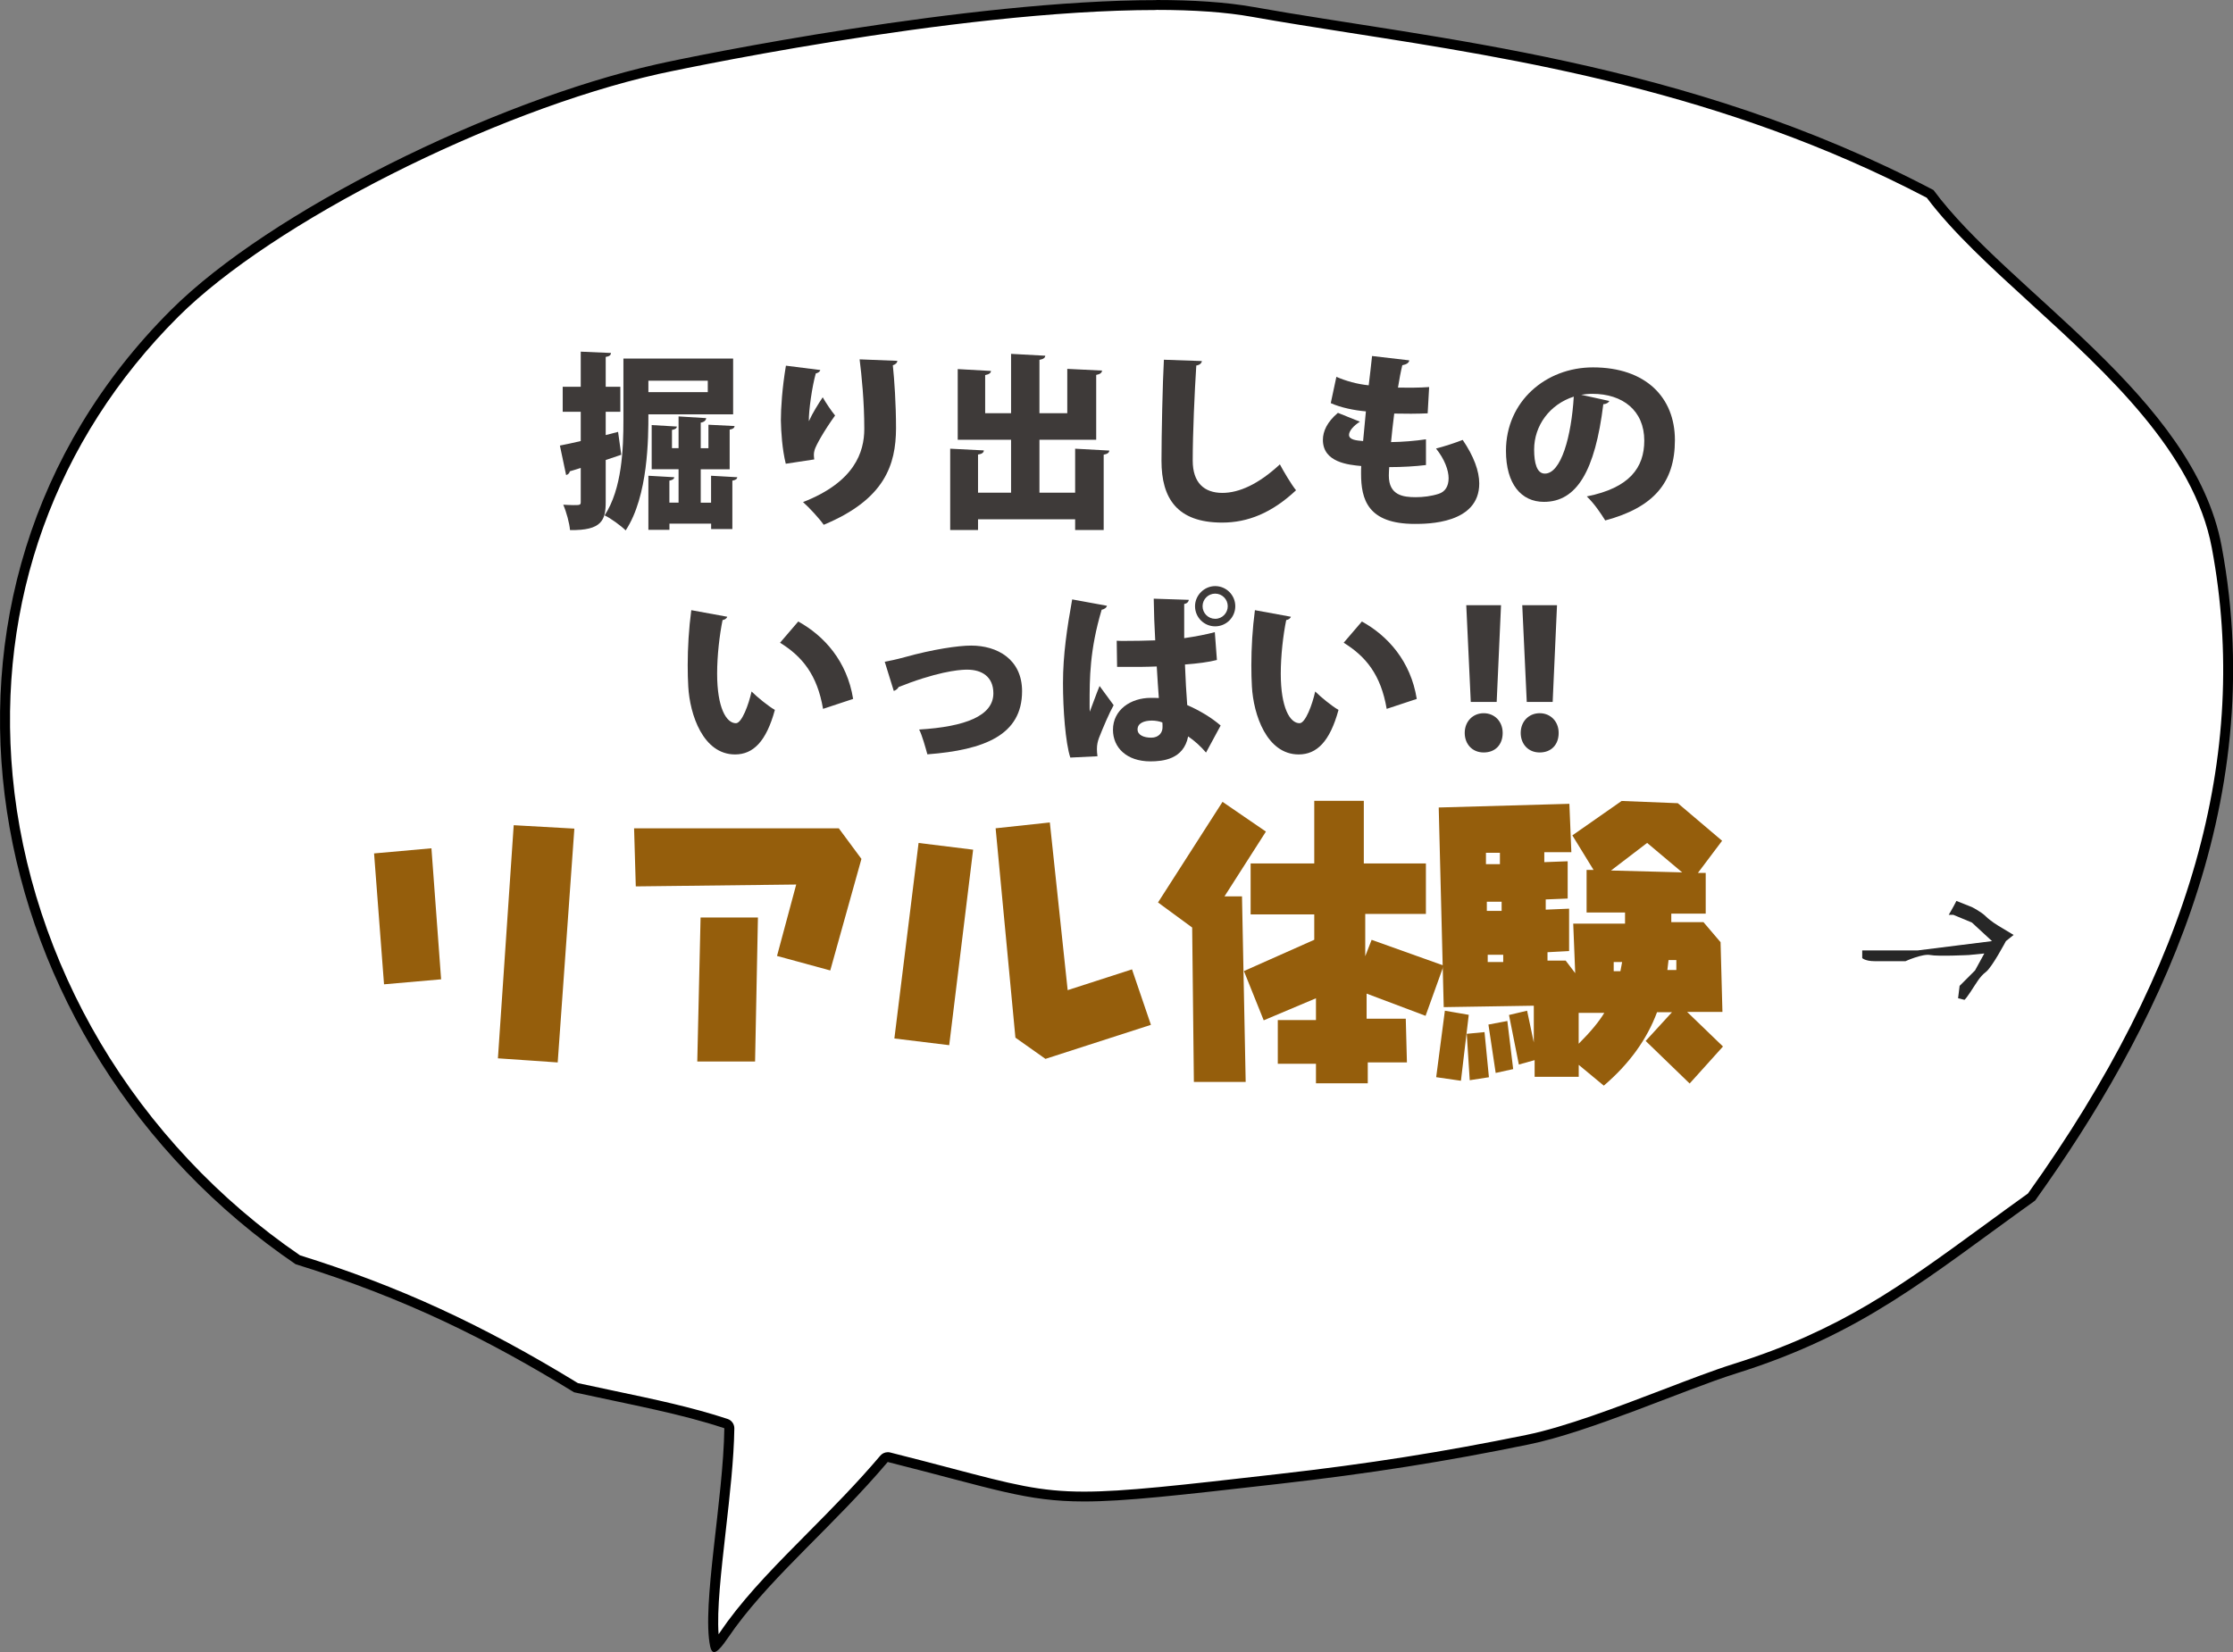 <?xml version="1.0" encoding="UTF-8"?>
<svg id="_レイヤー_2" data-name="レイヤー 2" xmlns="http://www.w3.org/2000/svg" viewBox="0 0 406.04 300.47">
  <rect x="0" y="0" width="406.04" height="300.47" fill="#808080" stroke="none"/>
  <defs>
    <style>
      .cls-1 {
        fill: #fff;
      }

      .cls-2 {
        fill: #3e3a39;
      }

      .cls-3 {
        fill: #272727;
      }

      .cls-4 {
        fill: #955e0c;
      }
    </style>
  </defs>
  <g id="_レイヤー_1-2" data-name="レイヤー 1">
    <g>
      <path class="cls-1" d="m130.01,299.24c-.87-4.15.06-12.3,1.04-20.93.73-6.4,1.48-13.02,1.56-18.54,0-.39-.24-.74-.62-.87-6.31-2.09-12.98-3.5-20.72-5.13-2.1-.44-4.28-.9-6.56-1.4-17.47-10.71-32.61-17.67-50.58-23.27C24.35,208.8,4.64,175.94,1.38,141.18c-2.98-31.8,7.8-61.71,30.36-84.22,17.25-17.21,57.44-37.54,87.76-44.4.52-.12,53.79-11.66,90.74-11.66,6.96,0,12.87.43,17.57,1.27,5.6,1,11.6,1.94,17.96,2.93,30.32,4.74,68.04,10.64,105.2,30.16,4.67,6.27,11.6,12.61,18.94,19.31,14.01,12.8,29.89,27.3,33.17,44.92,7.11,37.98-3.91,76.65-33.67,118.22-2.84,2.03-5.51,3.99-8.08,5.86-15.29,11.17-26.34,19.24-45.82,25.35-3.52,1.11-8.03,2.83-12.81,4.66-8.37,3.2-17.86,6.83-24.99,8.28-15,3.08-28.9,5.28-45.08,7.12-18.14,2.07-28.14,3.21-35.5,3.21-8.15,0-13.26-1.35-24.47-4.3-3.14-.83-6.75-1.78-11.01-2.85-.07-.02-.15-.03-.22-.03-.26,0-.51.11-.69.32-4.3,5.07-8.82,9.63-13.19,14.04-5.42,5.46-10.54,10.63-14.58,16.12-.31.42-.64.9-.96,1.37-.55.8-1.42,2.06-1.95,2.55-.01-.04-.02-.09-.04-.15Z"/>
      <path d="m210.24,1.8c6.9,0,12.76.42,17.41,1.26,5.61,1,11.62,1.94,17.98,2.94,30.2,4.72,67.76,10.6,104.73,29.97,4.72,6.29,11.62,12.6,18.93,19.27,13.91,12.7,29.67,27.1,32.9,44.42,7.05,37.69-3.88,76.1-33.43,117.41-2.8,2.01-5.42,3.92-7.96,5.78-15.22,11.12-26.22,19.15-45.56,25.22-3.55,1.11-8.07,2.85-12.86,4.68-8.34,3.19-17.79,6.8-24.85,8.24-14.97,3.07-28.85,5.27-45,7.1-18.11,2.07-28.09,3.21-35.4,3.21-8.03,0-13.11-1.34-24.24-4.27-3.16-.83-6.75-1.78-11.02-2.85-.15-.04-.29-.05-.44-.05-.52,0-1.03.23-1.37.64-4.27,5.04-8.78,9.59-13.14,13.99-5.44,5.49-10.58,10.67-14.66,16.21-.32.43-.65.91-.98,1.39-.18.26-.39.57-.61.88-.34-4.36.46-11.41,1.3-18.81.73-6.42,1.48-13.06,1.56-18.62.01-.79-.49-1.49-1.23-1.73-6.35-2.1-13.05-3.52-20.8-5.15-2.05-.43-4.19-.88-6.42-1.37-17.44-10.68-32.58-17.64-50.53-23.24-14.72-10.06-27.26-23.43-36.3-38.68-8.86-14.96-14.38-31.73-15.95-48.52-2.95-31.53,7.74-61.18,30.1-83.5,17.15-17.11,57.14-37.33,87.32-44.16.51-.12,53.68-11.64,90.54-11.64h0m0-1.8c-34.05,0-83.68,10.04-90.94,11.69-29.7,6.72-70.26,26.74-88.2,44.64C-20.43,107.75-4.51,190.29,53.74,229.93c20.09,6.24,35.06,13.74,50.64,23.3,10.78,2.35,19.35,3.89,27.33,6.54-.18,12.95-4.13,32.23-2.58,39.67.16.74.41,1.04.73,1.04.95,0,2.5-2.66,3.83-4.46,7.24-9.84,18.07-18.71,27.73-30.11,19.43,4.9,25.11,7.18,35.7,7.18,7.38,0,17.14-1.11,35.61-3.22,16.4-1.87,30.23-4.06,45.16-7.13,11.3-2.3,28.26-9.94,37.89-12.96,23-7.22,34.61-17.34,54.28-31.42,21.56-30.08,42.84-71.33,33.91-119.03-5.06-27.15-38.83-46.37-52.39-64.76C306.4,10.79,260.32,7.08,227.97,1.28c-5.03-.9-11.08-1.28-17.73-1.28h0Z"/>
    </g>
    <g>
      <path class="cls-2" d="m112.98,82.71c-.96.31-1.88.65-2.84.96v7.62c0,3.28-.68,5.23-6.49,5.12-.1-1.23-.65-3.28-1.23-4.61.65.03,1.3.07,1.81.07,1.23,0,1.37,0,1.37-.58v-6.18c-.72.24-1.4.44-1.98.61-.07.38-.38.62-.68.68l-1.13-5.36c1.06-.21,2.36-.48,3.79-.82v-5.33h-3.28v-4.54h3.28v-6.39l5.5.24c-.03.38-.27.62-.96.72v5.43h2.66v4.54h-2.66v4.24l2.25-.58.58,4.17Zm4.92-7.35c0,4.13,0,14.86-4.13,21.11-.82-.82-2.77-2.25-3.83-2.73,3.18-4.85,3.42-12.13,3.42-17.39v-11.14h19.95v10.15h-15.41Zm10.8-6.12h-10.8v2.08h10.8v-2.08Zm.61,17.29l4.75.27c-.03.31-.27.51-.89.62v8.81h-3.86v-.99h-7.58v1.13h-3.83v-9.84l4.71.27c-.03.31-.31.51-.89.62v4h1.67v-6.08h-4.89v-8.03l4.58.27c-.03.31-.27.51-.89.62v3.31h1.2v-5.77l5.02.31c-.03.38-.34.72-.99.82v4.65h1.4v-4.27l4.75.24c-.03.34-.27.55-.89.65v7.21h-5.26v6.08h1.88v-4.89Z"/>
      <path class="cls-2" d="m142.88,84.34c-.65-2.63-.85-5.81-.89-7.89,0-2.19.24-5.91.92-9.94l6.25.79c-.1.38-.51.55-.82.62-.68,2.39-1.3,6.83-1.26,8.64h.03c.62-1.4,1.71-3.14,2.49-4.3.51.92,1.67,2.63,2.25,3.31-2.02,2.8-3.48,5.43-3.72,6.25-.1.38-.14.62-.14.89s.03.51.07.85l-5.19.79Zm20.29-18.72c-.03.38-.31.65-.82.82.27,2.56.58,6.94.58,11.48-.03,6.59-2.02,12.91-13.15,17.53-.72-1.06-2.67-3.18-3.76-4.13,9.4-3.66,11.14-9.12,11.14-13.32,0-4.99-.48-9.7-.85-12.64l6.87.27Z"/>
      <path class="cls-2" d="m195.49,81.61l6.22.34c-.03.38-.31.62-1.02.75v13.7h-5.19v-1.95h-17.66v1.95h-5.06v-14.79l6.12.31c-.03.41-.34.65-1.06.75v6.94h6.01v-9.63h-9.7v-12.85l6.05.34c-.03.38-.34.61-1.06.75v6.94h4.71v-10.8l6.22.34c-.03.38-.34.62-1.06.75v9.7h5.06v-8.06l6.32.31c-.03.41-.34.65-1.06.79v11.79h-10.32v9.63h6.49v-8Z"/>
      <path class="cls-2" d="m218.55,65.66c-.07.41-.38.72-1.02.82-.31,4.82-.65,12.3-.65,17.29,0,4.03,2.08,5.88,5.4,5.88,3.01,0,6.56-1.57,10.45-5.19.58,1.13,2.19,3.83,2.94,4.71-4.37,4.1-8.75,5.88-13.43,5.88-8.2,0-11.04-4.41-11.04-11.24,0-4.71.21-14.31.44-18.38l6.9.24Z"/>
      <path class="cls-2" d="m259.31,84.58c-1.91.24-4.34.38-6.7.38-.03.55-.07.99-.07,1.54,0,3.59,2.6,3.93,4.89,3.93,1.33,0,2.8-.17,4.17-.61,1.2-.38,1.81-1.4,1.81-2.84s-.72-3.45-2.29-5.4c1.37-.34,3.66-1.09,4.85-1.57,2.02,2.97,3.01,5.67,3.01,7.93,0,7.35-9.46,7.35-11.72,7.35-8.58,0-9.77-4.48-9.77-9.16,0-.62,0-.96.03-1.37-2.29-.21-6.97-.65-6.97-4.75,0-1.54.75-3.25,2.73-4.92l4,1.61c-1.2.75-1.98,1.71-1.98,2.39,0,.92,1.37,1.03,2.56,1.13.17-1.67.31-3.45.51-5.4-2.05-.17-4.58-.68-6.39-1.5l1.02-4.78c1.74.75,3.76,1.33,5.88,1.54.21-1.78.44-3.66.61-5.33l6.76.79c-.03.44-.51.75-1.26.89-.27,1.09-.55,2.56-.79,4.07,1.47.03,3.96.03,5.67-.1l-.27,4.78c-.79.03-1.91.07-3.01.07s-2.22-.03-3.07-.03c-.24,1.81-.41,3.52-.58,5.19,2.12-.03,4.34-.21,6.35-.51v4.71Z"/>
      <path class="cls-2" d="m292.63,72.93c-.14.31-.58.58-1.09.58-1.5,12.2-4.85,17.77-10.8,17.77-4.13,0-6.9-3.25-6.9-9.29,0-8.99,7.24-15.17,15.82-15.17,9.6,0,14.9,5.47,14.9,13.22s-3.89,12.26-12.67,14.62c-.79-1.26-1.91-2.97-3.35-4.37,7.76-1.54,10.45-5.23,10.45-10.15,0-5.47-3.93-8.51-9.43-8.51-.72,0-1.37.07-2.05.17l5.12,1.13Zm-6.46-.79c-4.37,1.4-7.21,5.26-7.21,9.63,0,2.49.51,4.37,1.95,4.37,2.94,0,4.82-6.7,5.26-14.01Z"/>
      <path class="cls-2" d="m132.24,112.16c-.07.31-.48.58-.85.62-.55,2.67-.99,6.46-.99,9.74,0,6.22,1.67,9.02,3.42,9.02,1.06,0,2.32-3.38,2.84-5.77.99.99,3.04,2.67,4.24,3.35-1.57,5.77-3.96,8.1-7.24,8.1-5.81,0-8.23-7.24-8.51-12.37-.07-1.2-.1-2.49-.1-3.86,0-3.14.2-6.63.65-10.01l6.56,1.2Zm17.42,16.77c-1.06-6.22-3.79-9.53-7.82-12.03l3.31-3.86c4.71,2.6,8.88,7.21,9.98,14.08l-5.47,1.81Z"/>
      <path class="cls-2" d="m160.87,120.36c.92-.17,1.98-.38,3.59-.82,5.16-1.44,9.77-2.12,12.13-2.12,4.75,0,9.26,2.49,9.26,8.3,0,7.96-6.83,10.69-17.22,11.48-.31-1.13-.99-3.59-1.5-4.51,8.4-.51,13.5-2.49,13.5-6.59,0-3.04-2.12-4.3-4.75-4.3-.61,0-3.83,0-10.39,2.36-.62.24-1.4.55-2.08.79-.17.34-.55.62-.89.72l-1.64-5.3Z"/>
      <path class="cls-2" d="m194.62,137.79c-.89-2.73-1.33-8.78-1.33-13.53,0-5.23.75-10.11,1.67-15.24l6.32,1.16c-.07.38-.55.65-.96.72-2.19,7.38-2.19,12.47-2.19,17.18,0,.58,0,1.06.03,1.37.38-.96,1.3-3.55,1.78-4.68l2.56,3.49c-.79,1.4-1.91,4.03-2.66,5.94-.24.65-.38,1.26-.38,2.05,0,.38.03.82.1,1.3l-4.95.24Zm8.44-21.25c.48.03.96.03,1.43.03,1.26,0,4.03-.03,5.57-.1-.14-2.53-.24-5.06-.27-7.58l6.39.21c-.07.34-.27.65-.85.75v6.22c2.15-.31,4.03-.68,5.57-1.09l.38,5.06c-1.47.38-3.52.65-5.81.82.1,2.73.24,5.12.41,7.38,2.25.99,4.37,2.25,6.08,3.72l-2.66,4.92c-.92-1.09-2.05-2.12-3.25-2.94-.82,4.17-4.58,4.54-6.87,4.54-4.3,0-6.8-2.49-6.8-5.74,0-3.66,3.25-5.81,6.87-5.81.48,0,.96,0,1.47.03-.14-1.64-.24-3.66-.38-5.74-.96.03-2.02.07-2.67.07h-4.54l-.07-4.75Zm8.3,14.86c-.51-.21-1.3-.34-1.88-.34-1.47,0-2.63.48-2.63,1.61,0,1.02,1.13,1.5,2.49,1.5s2.08-.92,2.05-1.95c0-.21,0-.51-.03-.82Zm9.6-24.8c2.02,0,3.66,1.64,3.66,3.66s-1.64,3.66-3.66,3.66-3.66-1.64-3.66-3.66,1.71-3.66,3.66-3.66Zm2.29,3.66c0-1.26-1.02-2.29-2.29-2.29s-2.29,1.03-2.29,2.29,1.03,2.29,2.29,2.29c1.33,0,2.29-1.09,2.29-2.29Z"/>
      <path class="cls-2" d="m234.73,112.16c-.07.31-.48.58-.85.62-.55,2.67-.99,6.46-.99,9.74,0,6.22,1.67,9.02,3.42,9.02,1.06,0,2.32-3.38,2.84-5.77.99.99,3.04,2.67,4.24,3.35-1.57,5.77-3.96,8.1-7.24,8.1-5.81,0-8.23-7.24-8.51-12.37-.07-1.2-.1-2.49-.1-3.86,0-3.14.2-6.63.65-10.01l6.56,1.2Zm17.42,16.77c-1.06-6.22-3.79-9.53-7.82-12.03l3.31-3.86c4.71,2.6,8.88,7.21,9.98,14.08l-5.47,1.81Z"/>
      <path class="cls-2" d="m266.34,133.31c0-2.12,1.5-3.59,3.45-3.59s3.45,1.47,3.45,3.59-1.33,3.55-3.45,3.55-3.45-1.57-3.45-3.55Zm5.81-5.64h-4.71l-.82-17.59h6.32l-.79,17.59Z"/>
      <path class="cls-2" d="m276.52,133.31c0-2.12,1.5-3.59,3.45-3.59s3.45,1.47,3.45,3.59-1.33,3.55-3.45,3.55-3.45-1.57-3.45-3.55Zm5.81-5.64h-4.71l-.82-17.59h6.32l-.79,17.59Z"/>
    </g>
    <g>
      <path class="cls-4" d="m78.45,154.28l1.76,23.84-10.38.91-1.81-23.81,10.43-.93Zm25.99-3.57l-3.03,42.53-10.87-.75,2.87-42.4,11.03.62Z"/>
      <path class="cls-4" d="m152.52,150.65l4.12,5.57-5.67,20.29-9.68-2.64,3.49-12.99-29.17.34-.31-10.56h37.22Zm-14.7,16.23l-.52,26.19h-10.51l.6-26.19h10.43Z"/>
      <path class="cls-4" d="m176.95,154.54l-4.35,35.56-9.97-1.22,4.4-35.56,9.91,1.22Zm13.95-4.94l3.24,30.49,11.7-3.78,3.44,10.09-19.18,6.19-5.46-3.86-3.6-38.08,9.86-1.06Z"/>
      <path class="cls-4" d="m230.19,151.25l-7.53,11.78h3.18l.67,33.75h-9.42l-.31-28.08-6.21-4.56,11.73-18.3,7.89,5.41Zm29.09,5.82v9.16h-11.03v7.69l1.16-2.98,13.1,4.68-3.29,9.14-10.72-4.04v4.56h7.12l.21,7.95h-7.12v3.8h-9.42v-3.55h-6.94v-7.95h6.94v-3.96l-9.5,4.01-3.6-8.96,12.79-5.69v-4.61h-11.57v-9.27h11.57v-11.39h9.01v11.39h11.29Z"/>
      <path class="cls-4" d="m267.07,184.59l-1.42,11.98-4.5-.65,1.58-12.09,4.35.75Zm18.3-38.36l.36,8.77h-4.92v1.81l4.25-.16v6.78l-3.99.16v1.86l4.25-.18v7.71l-3.93.21v1.53h3.31l1.73,2.28-.36-9.01h9.42v-2.02h-6.99v-7.74h1.27l-3.86-6.29,8.96-6.26,10.22.41,8.05,6.83-4.4,5.85h1.42v7.4h-6.26v1.55h5.85l3.11,3.65.34,12.68h-6.42l6.52,6.29-6.06,6.73-8-7.74,4.79-5.23h-2.72c-1.85,4.97-5.07,9.42-9.68,13.36l-4.56-3.78v2.17h-8.02v-3.03l-2.87.8-1.79-9.01,3.29-.78,1.22,5.77v-6.68l-16.38.26-.91-36.31,23.76-.67Zm-15.43,41.49l.8,8.21-3.49.54-.54-8.44,3.24-.31Zm2.8-32.61h-2.54v2.07h2.54v-2.07Zm-2.38,8.9v1.66h2.69v-1.66h-2.69Zm.16,9.65v1.32h2.82v-1.32h-2.82Zm3.57,12.04l1.06,8.75-3.18.7-1.32-8.8,3.44-.65Zm12.97-1.48v5.62c2.16-2.16,3.71-4.03,4.66-5.62h-4.66Zm18.82-25.55l-6.37-5.36-6.57,5.02,12.94.34Zm-10.92,16.31h-1.53v1.66h1.22l.31-1.66Zm9.86,1.45v-1.81h-1.42l-.21,1.81h1.63Z"/>
    </g>
    <path class="cls-3" d="m362.23,171.17l-13.49,1.69h-10.12v1.4s.56.56,2.25.56h5.62s3.09-1.4,4.5-1.12,7.02,0,7.02,0l2.81-.28-1.69,3.09-1.4,1.4-1.4,1.4-.28,2.25,1.12.28s0,.28,1.12-1.4,1.69-2.81,2.81-3.65,3.65-5.62,3.65-5.62l1.4-1.12-2.81-1.69s-1.4-.84-2.25-1.69-2.53-1.69-2.53-1.69l-2.81-1.12c-.56,1.12-1.4,2.53-1.4,2.53h.84l3.37,1.4,3.65,3.37Z"/>
  </g>
</svg>